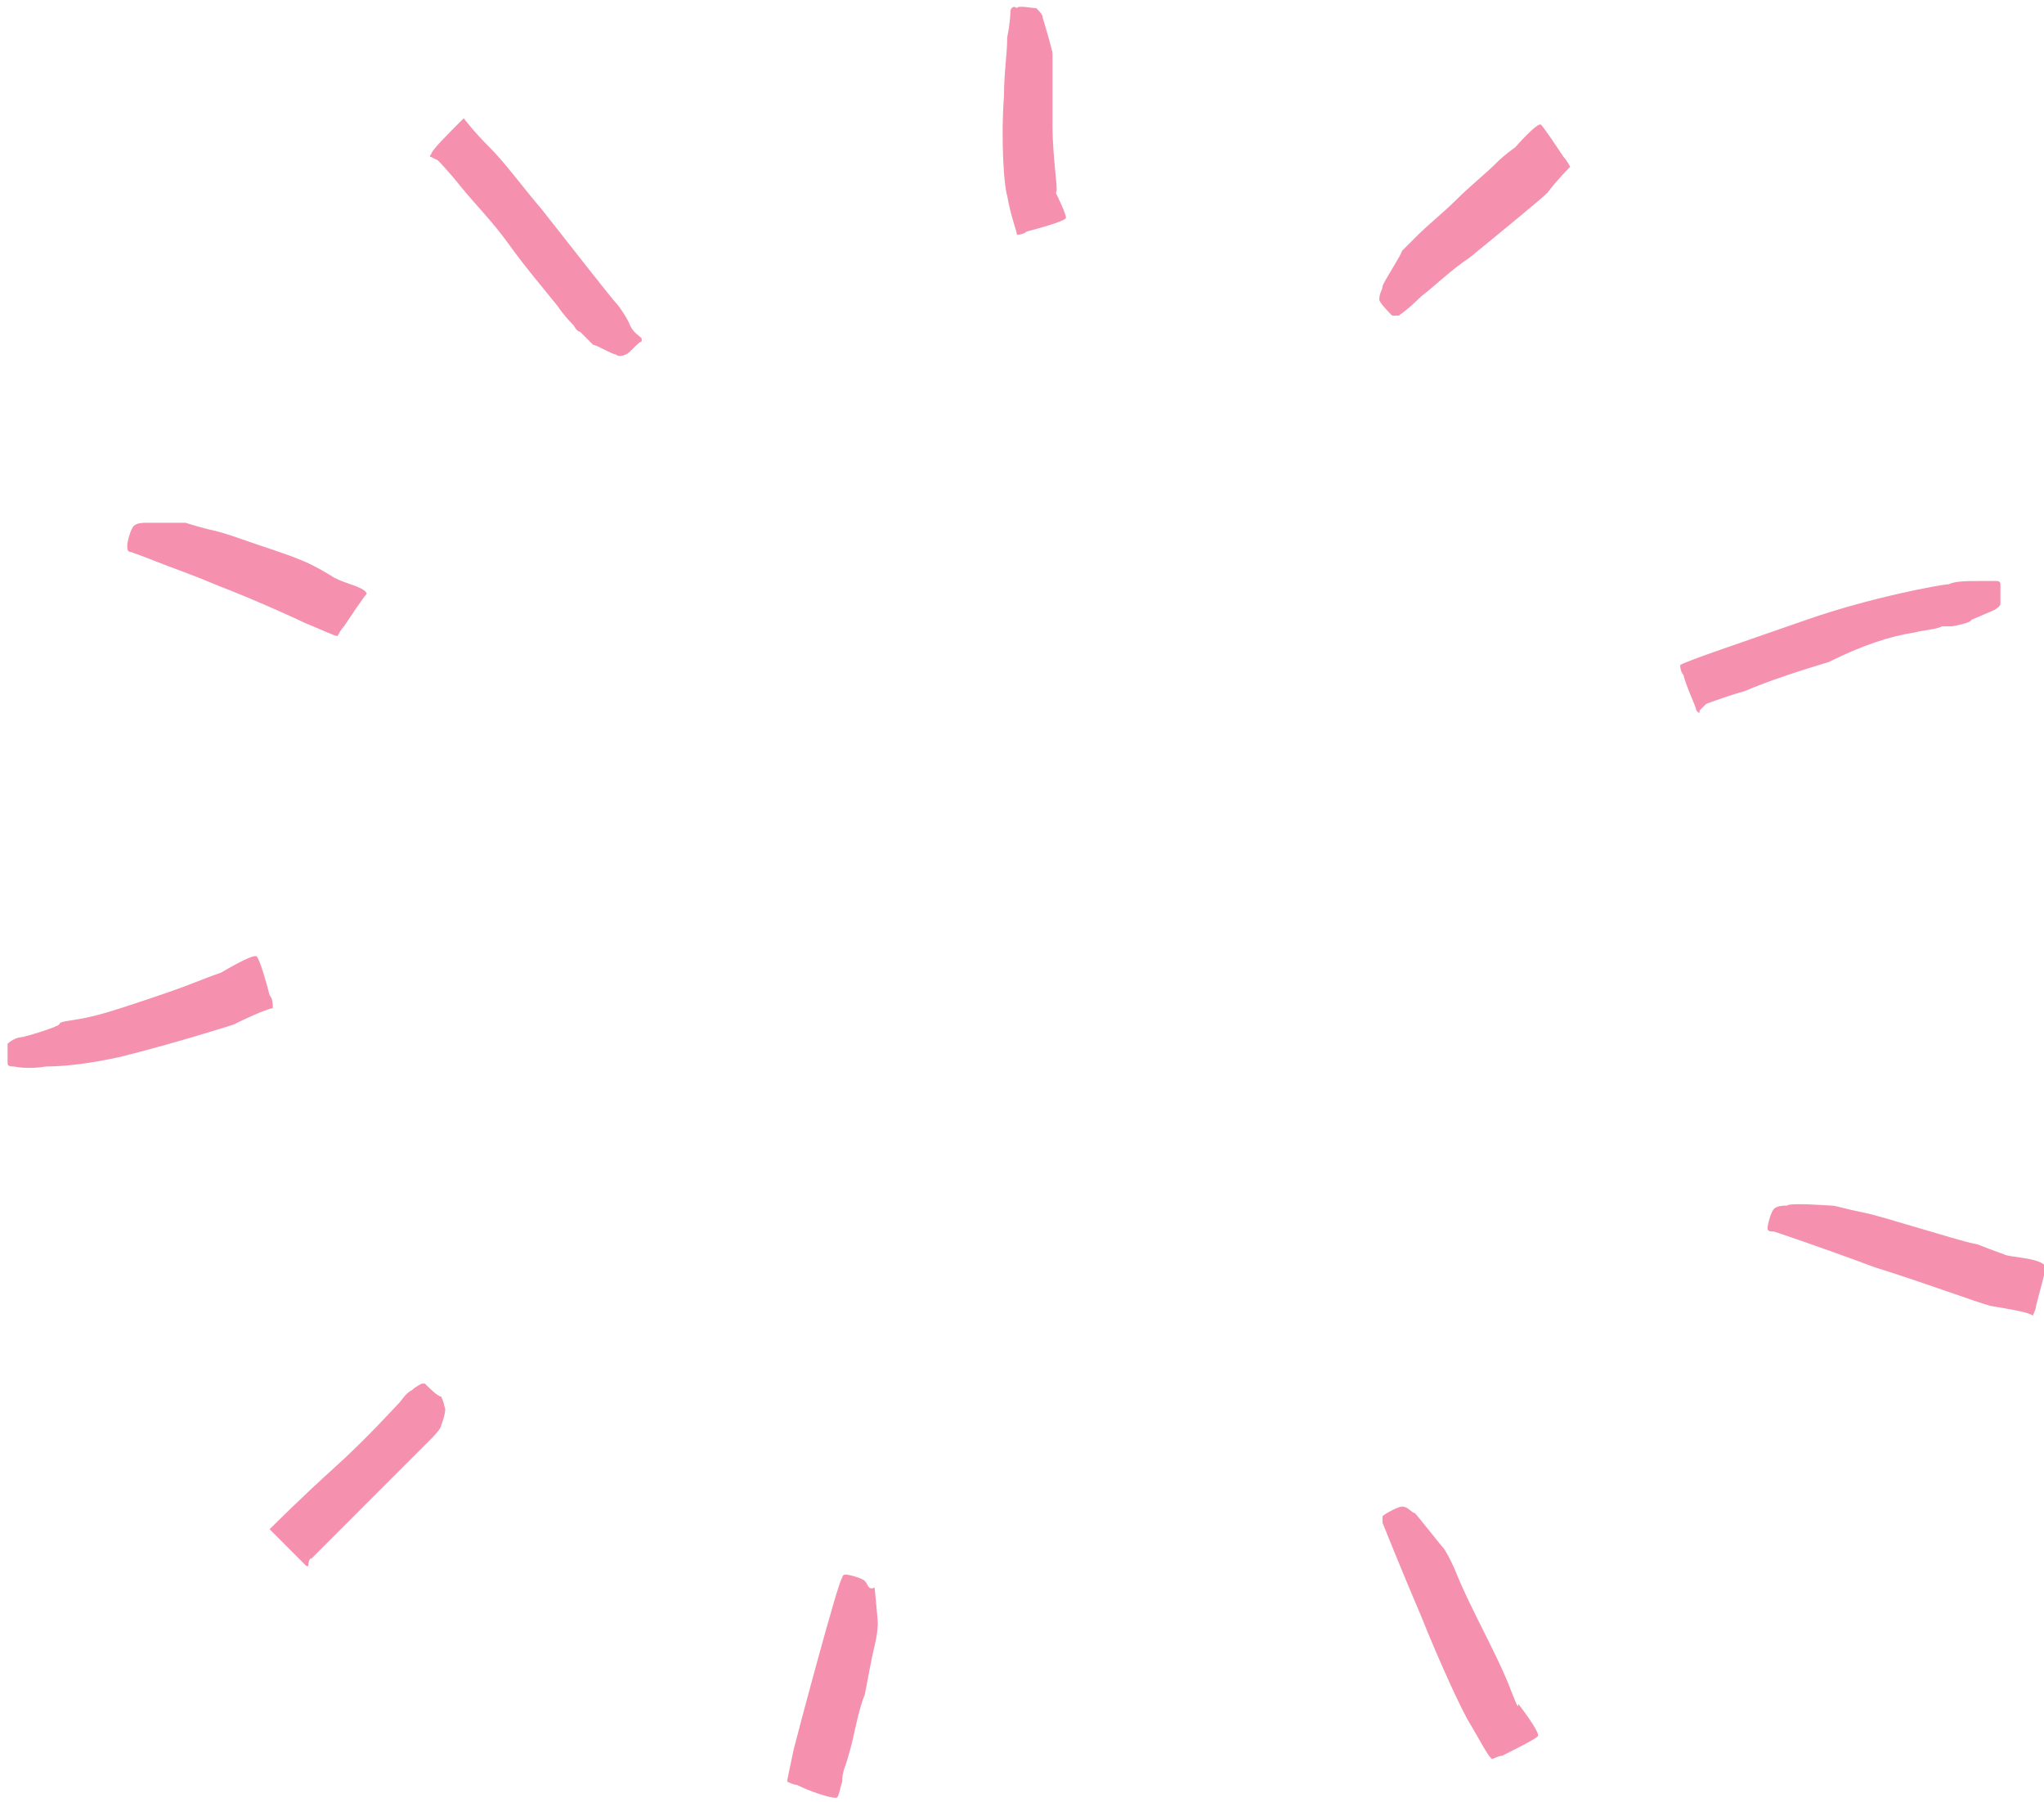 <svg width="186" height="164" viewBox="0 0 186 164" fill="none" xmlns="http://www.w3.org/2000/svg">
<path d="M95.776 11.35C95.776 9.877 95.776 8.11 95.776 6.932C95.776 5.754 95.776 4.871 95.776 4.871C95.776 4.576 94.893 1.632 94.893 1.632C94.893 1.337 94.599 1.043 94.304 0.748C94.01 0.748 92.538 0.454 92.538 0.748C92.243 0.454 91.949 0.748 91.949 1.043C91.949 1.043 91.949 1.926 91.655 3.398C91.655 4.871 91.36 6.638 91.36 8.699C91.066 12.822 91.36 16.945 91.655 17.828C91.949 19.595 92.538 21.068 92.538 21.362C92.538 21.362 93.127 21.362 93.421 21.068C94.599 20.773 96.659 20.184 96.954 19.89C97.248 19.89 96.071 17.534 96.071 17.534C96.365 17.534 95.776 14.589 95.776 11.35Z" fill="#F591AF"/>
<path d="M140.231 11.35C139.937 11.055 137.876 13.411 137.876 13.411C137.876 13.411 136.993 14 136.11 14.883C135.227 15.767 133.755 16.945 132.577 18.123C131.4 19.301 129.928 20.479 129.044 21.362C128.161 22.246 127.572 22.835 127.572 22.835C127.572 23.129 125.806 25.78 125.806 26.074C125.806 26.369 125.512 26.663 125.512 27.252C125.512 27.547 126.395 28.43 126.689 28.724C126.984 28.724 126.984 28.724 127.278 28.724C127.278 28.724 128.161 28.136 129.339 26.957C130.516 26.074 131.988 24.602 133.755 23.424C136.993 20.773 140.231 18.123 140.82 17.534C141.703 16.356 142.881 15.178 142.881 15.178C142.881 15.178 142.587 14.589 142.292 14.295C141.703 13.411 140.526 11.644 140.231 11.35Z" fill="#F591AF"/>
<path d="M174.087 57.583C175.265 57.288 176.148 57.288 176.737 56.994C177.325 56.994 177.62 56.994 177.62 56.994C177.62 56.994 179.386 56.699 179.386 56.405L181.447 55.522C181.447 55.522 182.036 55.227 182.036 54.932C182.036 54.638 182.036 53.166 182.036 53.166C182.036 52.871 181.741 52.871 181.741 52.871C181.741 52.871 180.858 52.871 179.975 52.871C179.092 52.871 177.914 52.871 177.325 53.166C176.737 53.166 170.26 54.343 164.372 56.405C158.484 58.466 153.185 60.233 152.891 60.528C152.891 60.528 152.891 61.117 153.185 61.411C153.479 62.589 154.363 64.356 154.363 64.651C154.657 64.945 154.657 64.945 154.657 64.651L155.246 64.062C155.246 64.062 156.718 63.473 158.779 62.884C160.839 62 163.489 61.117 166.433 60.233C169.377 58.761 172.026 57.877 174.087 57.583Z" fill="#F591AF"/>
<path d="M182.331 114.126C182.331 114.126 181.448 113.832 179.976 113.243C178.504 112.948 176.737 112.359 174.676 111.77C172.616 111.181 170.849 110.592 169.377 110.298C167.905 110.003 167.022 109.709 166.728 109.709C166.433 109.709 162.901 109.415 162.606 109.709C162.312 109.709 161.723 109.709 161.429 110.004C161.134 110.298 160.84 111.476 160.84 111.77C160.84 112.065 161.134 112.065 161.429 112.065C161.429 112.065 165.845 113.537 170.555 115.304C175.265 116.777 179.976 118.544 181.153 118.838C182.919 119.133 184.686 119.427 184.98 119.722C184.98 119.722 185.275 119.133 185.275 118.838C185.569 117.66 186.158 115.599 186.158 115.304C185.863 114.421 182.625 114.421 182.331 114.126Z" fill="#F591AF"/>
<path d="M137.286 153.291C136.697 151.818 135.814 150.051 134.931 148.284C134.048 146.517 133.165 144.75 132.576 143.278C131.987 141.806 131.398 140.922 131.398 140.922C131.104 140.628 129.043 137.977 128.749 137.683C128.454 137.683 128.16 137.094 127.571 137.094C127.277 137.094 126.099 137.683 125.805 137.977V138.566C125.805 138.566 127.571 142.983 129.337 147.106C131.104 151.524 133.165 155.941 133.753 156.824C134.637 158.297 135.52 160.064 135.814 160.064C135.814 160.064 136.403 159.769 136.697 159.769C137.875 159.18 139.641 158.297 139.936 158.002C140.23 157.708 138.169 155.057 138.169 155.057C138.169 155.646 137.875 154.763 137.286 153.291Z" fill="#F591AF"/>
<path d="M78.702 143.87C78.408 143.576 77.23 143.281 76.936 143.281C76.641 143.281 76.641 143.576 76.641 143.576C76.347 143.576 72.52 158.006 72.225 159.184C71.931 160.656 71.637 161.834 71.637 162.128C71.637 162.128 72.225 162.423 72.52 162.423C73.698 163.012 75.464 163.601 76.053 163.601C76.347 163.601 76.347 163.012 76.641 162.128C76.641 161.245 76.936 160.656 76.936 160.656C76.936 160.656 77.23 159.773 77.525 158.595C77.819 157.417 78.113 155.65 78.702 154.177C78.997 152.705 79.291 150.938 79.585 149.76C79.88 148.582 79.88 147.699 79.88 147.699C79.88 147.404 79.585 144.459 79.585 144.459C78.997 144.754 78.997 144.165 78.702 143.87Z" fill="#F591AF"/>
<path d="M38.664 125.906H38.37C38.37 125.906 37.781 126.201 37.487 126.495C36.898 126.79 36.603 127.379 36.309 127.673C36.015 127.968 33.365 130.913 30.421 133.563C27.477 136.213 24.828 138.864 24.533 139.158C24.533 139.158 24.828 139.453 25.122 139.747C26.005 140.631 27.477 142.103 27.771 142.398C28.066 142.692 28.066 142.398 28.066 142.398C28.066 142.398 28.066 141.809 28.36 141.809C28.36 141.809 38.37 131.796 39.253 130.913C39.253 130.913 40.136 130.029 40.136 129.735C40.136 129.735 40.725 128.262 40.431 127.968C40.431 127.968 40.431 127.673 40.136 127.084C39.842 127.084 38.959 126.201 38.664 125.906Z" fill="#F591AF"/>
<path d="M24.534 90.567C24.239 89.389 23.65 87.328 23.356 87.033C23.061 86.739 20.118 88.505 20.118 88.505C20.118 88.505 19.234 88.8 17.762 89.389C16.29 89.978 14.524 90.567 12.758 91.156C10.991 91.745 9.225 92.334 7.753 92.628C6.281 92.923 5.398 92.923 5.398 93.217C5.103 93.512 2.159 94.395 1.865 94.395C1.571 94.395 0.982 94.69 0.688 94.984C0.688 94.984 0.688 96.457 0.688 96.751C0.688 97.046 0.982 97.046 1.276 97.046C1.276 97.046 2.454 97.34 4.22 97.046C5.987 97.046 8.342 96.751 10.991 96.162C15.702 94.984 20.412 93.512 21.295 93.217C23.061 92.334 24.534 91.745 24.828 91.745C24.828 91.45 24.828 90.861 24.534 90.567Z" fill="#F591AF"/>
<path d="M11.874 50.221C11.874 50.221 12.758 50.515 14.23 51.104C15.702 51.693 17.468 52.282 19.529 53.166C23.356 54.638 27.183 56.405 27.772 56.699C29.244 57.288 30.421 57.877 30.716 57.877C30.716 57.877 31.01 57.288 31.305 56.994C31.893 56.11 33.071 54.343 33.365 54.049C33.365 53.755 32.776 53.46 31.893 53.166C31.01 52.871 30.421 52.577 30.421 52.577C30.421 52.577 29.538 51.988 28.361 51.399C27.183 50.81 25.417 50.221 23.65 49.632C21.884 49.043 20.412 48.454 18.94 48.159C17.762 47.865 16.879 47.57 16.879 47.57C16.585 47.57 13.346 47.57 13.346 47.57C13.052 47.57 12.463 47.57 12.169 47.865C11.874 48.159 11.58 49.337 11.58 49.632C11.58 49.926 11.58 50.221 11.874 50.221Z" fill="#F591AF"/>
<path d="M57.212 29.314C56.918 28.725 56.329 27.842 56.034 27.547C55.74 27.253 52.502 23.13 49.263 19.007C47.497 16.946 46.025 14.884 44.553 13.412C43.081 11.94 42.198 10.762 42.198 10.762C42.198 10.762 41.903 11.056 41.609 11.351C40.726 12.234 39.254 13.707 39.254 14.001C38.959 14.296 39.254 14.296 39.254 14.296L39.843 14.59C39.843 14.59 40.726 15.473 41.903 16.946C43.081 18.418 44.847 20.185 46.319 22.247C47.791 24.308 49.558 26.369 50.735 27.842C51.324 28.725 51.913 29.314 52.207 29.609C52.502 30.198 52.796 30.198 52.796 30.198L53.974 31.376C54.268 31.376 55.74 32.259 56.034 32.259C56.034 32.259 56.329 32.554 56.918 32.259C57.212 32.259 58.095 31.081 58.39 31.081V30.787C58.095 30.492 57.506 30.198 57.212 29.314Z" fill="#F591AF"/>
</svg>

